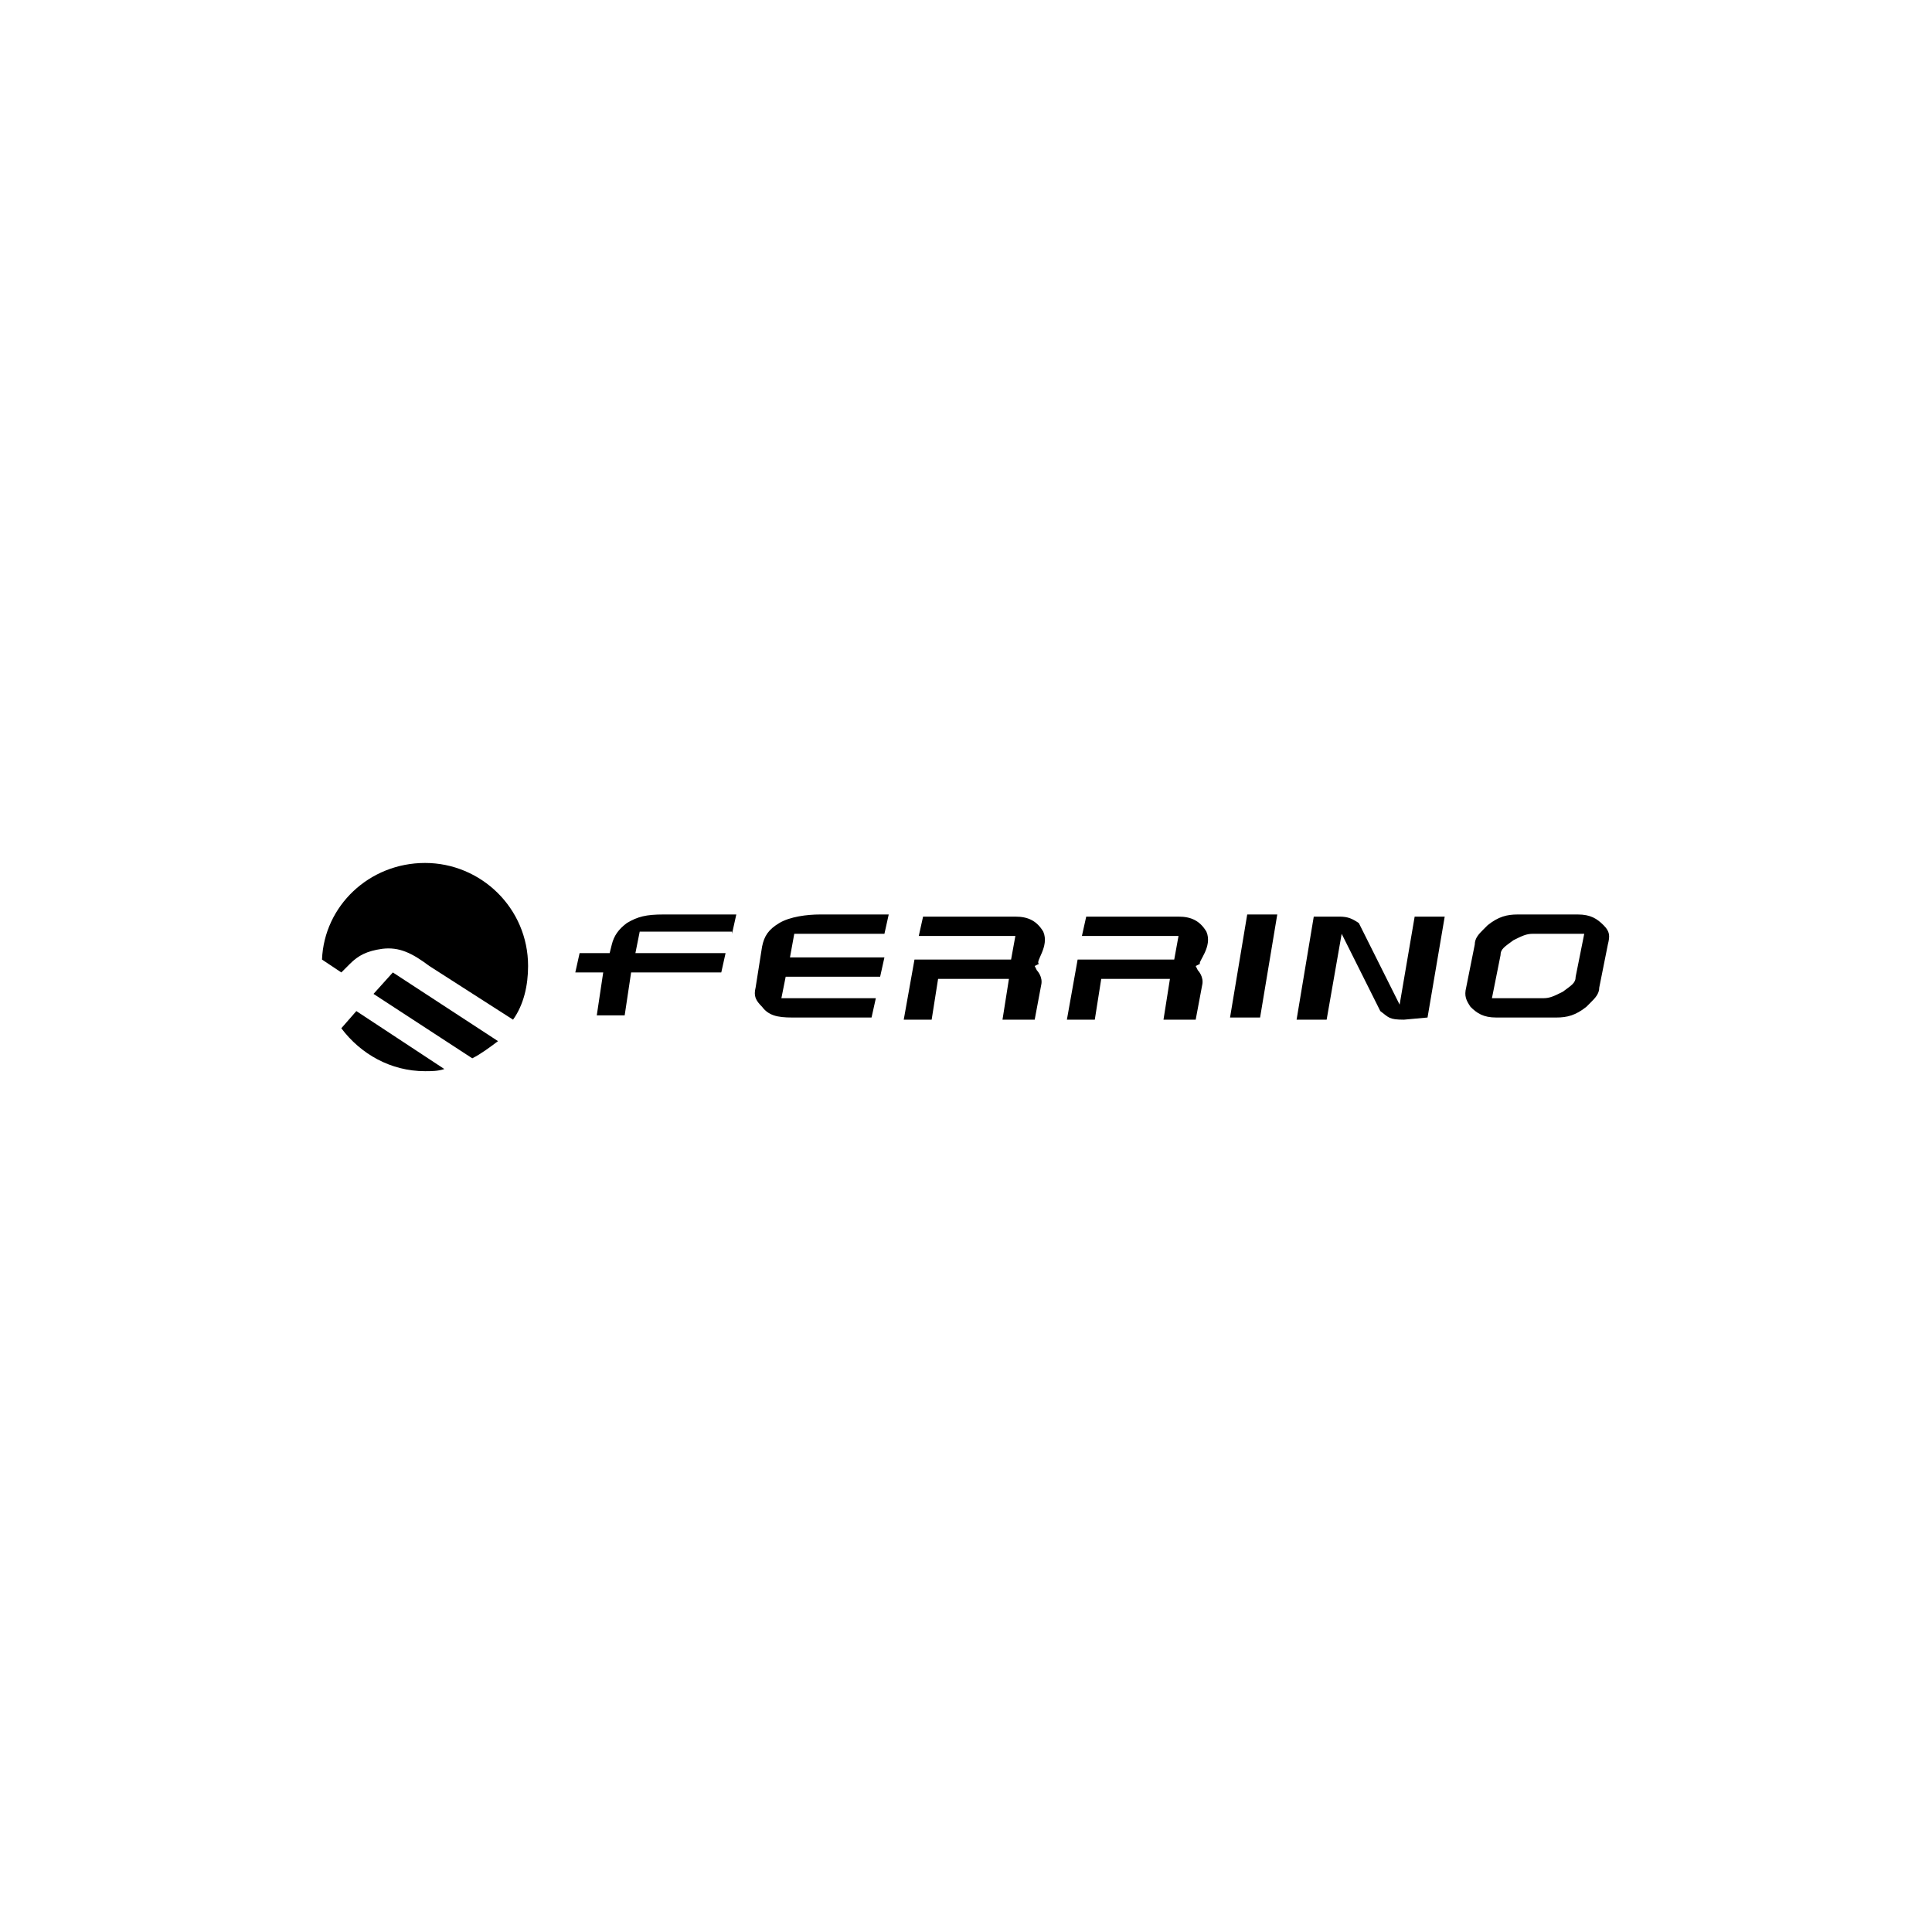 <?xml version="1.0" encoding="utf-8"?>
<!-- Generator: Adobe Illustrator 28.1.0, SVG Export Plug-In . SVG Version: 6.00 Build 0)  -->
<svg version="1.1" id="Livello_1" xmlns="http://www.w3.org/2000/svg" xmlns:xlink="http://www.w3.org/1999/xlink" x="0px" y="0px"
	 viewBox="0 0 90 90" style="enable-background:new 0 0 90 90;" xml:space="preserve">
<g>
	<path d="M34.1,43.5l0.2-0.9h-3.4c-0.8,0-1.2,0.1-1.7,0.4c-0.4,0.3-0.6,0.6-0.7,1l-0.1,0.4H27l-0.2,0.9h1.3l-0.3,2h1.3l0.3-2h4.2
		l0.2-0.9h-4.2l0.2-1H34.1z M41.2,43.5l0.2-0.9h-3.2c-0.6,0-1.4,0.1-1.9,0.4c-0.5,0.3-0.7,0.6-0.8,1.1L35.2,46
		c-0.1,0.4,0,0.6,0.3,0.9c0.3,0.4,0.7,0.5,1.4,0.5h3.7l0.2-0.9h-4.4l0.2-1l4.4,0l0.2-0.9h-4.4l0.2-1.1H41.2z M48.6,43.4
		c-0.3-0.5-0.7-0.7-1.3-0.7l-4.3,0l-0.2,0.9h4.5l-0.2,1.1h-4.5l-0.5,2.8h1.3l0.3-1.9H47l-0.3,1.9l1.5,0l0.3-1.6
		c0.1-0.4-0.2-0.7-0.2-0.7l-0.1-0.2l0.2-0.1C48.2,44.8,48.9,44.1,48.6,43.4 M56.2,43.4c-0.3-0.5-0.7-0.7-1.3-0.7l-4.3,0l-0.2,0.9
		h4.5l-0.2,1.1h-4.5l-0.5,2.8l1.3,0l0.3-1.9h3.2l-0.3,1.9h1.5l0.3-1.6c0.1-0.4-0.2-0.7-0.2-0.7l-0.1-0.2l0.2-0.1
		C55.8,44.8,56.5,44.1,56.2,43.4 M58.7,47.4l0.8-4.8h-1.4l-0.8,4.8H58.7z M66.5,47.4l0.8-4.7h-1.4l-0.7,4.1l-1.9-3.8
		c-0.3-0.2-0.5-0.3-0.9-0.3l-1.2,0l-0.8,4.8l1.4,0l0.7-4l1.8,3.6c0.4,0.3,0.4,0.4,1.1,0.4L66.5,47.4z M73.8,43.5l-0.4,2
		c0,0.3-0.2,0.4-0.6,0.7c-0.4,0.2-0.6,0.3-0.9,0.3h-2.4l0.4-2c0-0.3,0.2-0.4,0.6-0.7c0.4-0.2,0.6-0.3,0.9-0.3H73.8z M74.7,43.1
		c-0.3-0.3-0.6-0.5-1.2-0.5h-0.9h-1.7h-0.2c-0.5,0-0.9,0.1-1.4,0.5c-0.1,0.1-0.1,0.1-0.2,0.2c0,0,0,0,0,0c0,0,0,0,0,0
		c-0.2,0.2-0.4,0.4-0.4,0.7l-0.4,2c-0.1,0.4,0,0.6,0.2,0.9c0.3,0.3,0.6,0.5,1.2,0.5h0.9h1.7h0.2c0.5,0,0.9-0.1,1.4-0.5
		c0.1-0.1,0.1-0.1,0.2-0.2c0,0,0,0,0,0c0,0,0,0,0,0c0.2-0.2,0.4-0.4,0.4-0.7l0.4-2C75,43.6,75,43.4,74.7,43.1"/>
	<path d="M22,49.3c0.4-0.2,0.8-0.5,1.2-0.8l-4.9-3.2l-0.9,1L22,49.3z M16.6,47.1l4.1,2.7c-0.3,0.1-0.6,0.1-0.9,0.1
		c-1.6,0-3-0.8-3.9-2L16.6,47.1z M23.9,47.5c0.5-0.7,0.7-1.6,0.7-2.5c0-2.7-2.2-4.8-4.8-4.8c-2.6,0-4.7,2-4.8,4.5l0.9,0.6l0.4-0.4
		c0.4-0.4,0.8-0.6,1.5-0.7c0.8-0.1,1.4,0.2,2.2,0.8L23.9,47.5z"/>
</g>
</svg>
